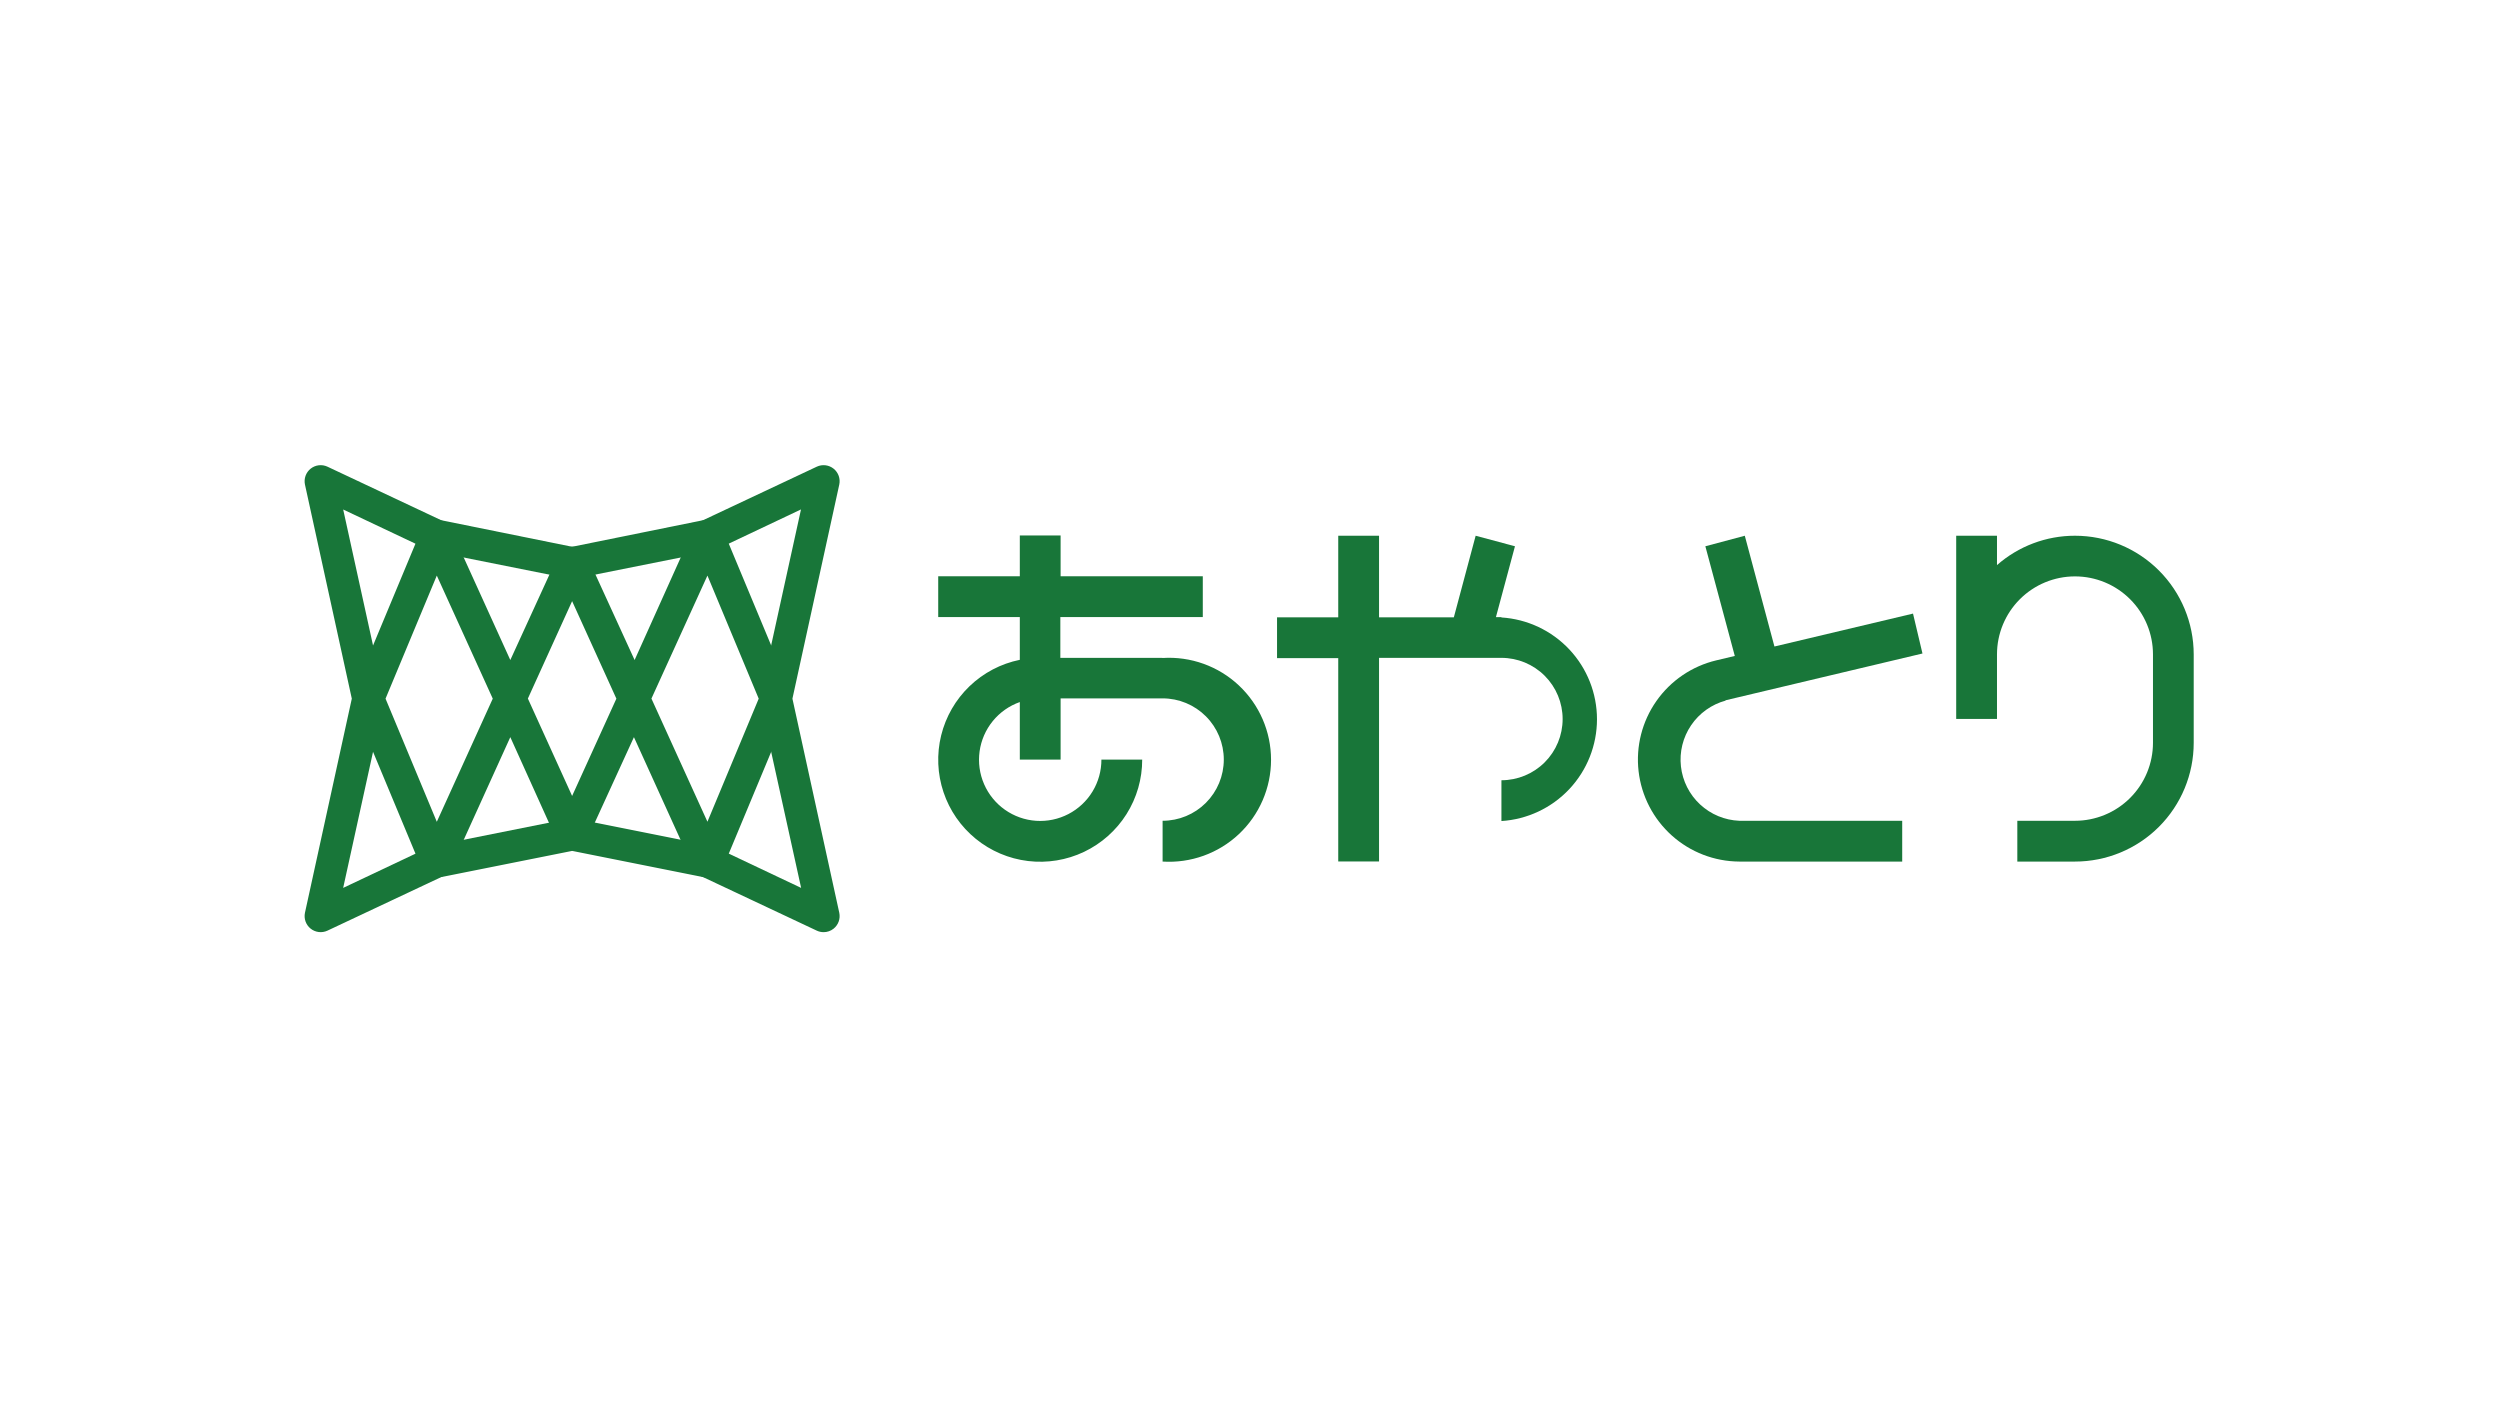 <svg width="266" height="150" viewBox="0 0 266 150" fill="none" xmlns="http://www.w3.org/2000/svg">
<g clip-path="url(#clip0_697_6823)">
<path d="M75.336 93.394C75.011 93.395 74.692 93.302 74.419 93.126C74.145 92.95 73.929 92.699 73.795 92.403L67.45 78.432L62.385 89.494C62.25 89.792 62.033 90.044 61.758 90.221C61.483 90.398 61.164 90.492 60.837 90.492C60.511 90.492 60.191 90.398 59.916 90.221C59.642 90.044 59.424 89.792 59.289 89.494L54.297 78.432L47.959 92.403C47.82 92.702 47.597 92.954 47.317 93.129C47.038 93.304 46.713 93.394 46.383 93.389C46.054 93.384 45.732 93.283 45.459 93.099C45.185 92.915 44.97 92.655 44.841 92.352L37.606 74.988C37.52 74.782 37.476 74.561 37.476 74.337C37.476 74.114 37.52 73.892 37.606 73.686L44.841 56.322C44.969 56.017 45.183 55.755 45.457 55.569C45.732 55.384 46.054 55.283 46.386 55.278C46.717 55.274 47.042 55.366 47.322 55.544C47.601 55.721 47.823 55.977 47.959 56.279L54.297 70.228L59.361 59.166C59.496 58.868 59.714 58.616 59.989 58.439C60.263 58.262 60.583 58.168 60.91 58.168C61.236 58.168 61.556 58.262 61.83 58.439C62.105 58.616 62.323 58.868 62.458 59.166L67.522 70.228L73.795 56.279C73.93 55.976 74.15 55.72 74.429 55.542C74.708 55.364 75.034 55.271 75.365 55.276C75.696 55.28 76.018 55.382 76.292 55.568C76.566 55.754 76.779 56.016 76.906 56.322L84.141 73.686C84.227 73.892 84.271 74.114 84.271 74.337C84.271 74.561 84.227 74.782 84.141 74.988L76.906 92.352C76.78 92.658 76.567 92.92 76.293 93.106C76.019 93.291 75.696 93.391 75.365 93.394H75.336ZM41.021 74.337L46.476 87.439L52.43 74.337L46.476 61.242L41.021 74.337ZM69.316 74.337L75.271 87.432L80.726 74.337L75.271 61.242L69.309 74.337H69.316ZM56.171 74.337L60.873 84.69L65.583 74.337L60.873 63.962L56.171 74.315V74.337Z" fill="#187639"/>
<path d="M87.635 99.182C87.385 99.183 87.138 99.128 86.912 99.023L74.8 93.322L60.873 90.536L46.946 93.322L34.835 99.023C34.547 99.156 34.228 99.206 33.914 99.168C33.599 99.13 33.302 99.006 33.054 98.808C32.806 98.611 32.618 98.348 32.511 98.05C32.404 97.752 32.382 97.43 32.447 97.12L37.432 74.337L32.447 51.555C32.382 51.245 32.404 50.923 32.511 50.624C32.618 50.326 32.806 50.064 33.054 49.866C33.302 49.669 33.599 49.544 33.914 49.506C34.228 49.468 34.547 49.519 34.835 49.652L46.946 55.353L60.873 58.175L74.8 55.353L86.912 49.652C87.199 49.519 87.518 49.468 87.833 49.506C88.147 49.544 88.445 49.669 88.693 49.866C88.941 50.064 89.129 50.326 89.236 50.624C89.343 50.923 89.365 51.245 89.299 51.555L84.314 74.337L89.299 97.12C89.365 97.431 89.344 97.754 89.236 98.053C89.129 98.352 88.94 98.615 88.691 98.813C88.392 99.053 88.019 99.183 87.635 99.182ZM36.513 54.203L40.854 73.976C40.905 74.214 40.905 74.461 40.854 74.699L36.513 94.472L45.687 90.131C45.812 90.073 45.943 90.029 46.078 90.001L60.548 87.107C60.767 87.064 60.994 87.064 61.213 87.107L75.683 90.001C75.817 90.031 75.948 90.075 76.074 90.131L85.24 94.472L80.885 74.699C80.834 74.461 80.834 74.214 80.885 73.976L85.226 54.203L76.059 58.544C75.935 58.601 75.803 58.642 75.669 58.667L61.199 61.561C60.979 61.604 60.753 61.604 60.533 61.561L46.063 58.667C45.928 58.644 45.797 58.603 45.673 58.544L36.499 54.203H36.513Z" fill="#187639"/>
<path d="M123.672 69.995H112.82V65.654H127.977V61.314H112.849V56.973H108.508V61.314H99.826V65.654H108.508V70.205C106.495 70.616 104.64 71.59 103.159 73.013C101.678 74.436 100.631 76.251 100.14 78.246C99.649 80.24 99.735 82.334 100.387 84.282C101.038 86.23 102.23 87.953 103.822 89.251C105.414 90.548 107.342 91.368 109.382 91.613C111.422 91.858 113.489 91.52 115.344 90.637C117.198 89.753 118.764 88.362 119.859 86.624C120.955 84.886 121.534 82.873 121.53 80.819H117.19C117.193 82.013 116.868 83.186 116.249 84.208C115.631 85.23 114.743 86.062 113.684 86.613C112.624 87.165 111.433 87.414 110.241 87.334C109.049 87.254 107.903 86.847 106.926 86.159C105.95 85.471 105.182 84.527 104.706 83.431C104.23 82.336 104.065 81.13 104.228 79.947C104.391 78.764 104.877 77.648 105.632 76.722C106.386 75.797 107.381 75.096 108.508 74.698V80.819H112.849V74.307H123.701C125.428 74.307 127.084 74.993 128.305 76.215C129.526 77.436 130.212 79.092 130.212 80.819C130.212 82.546 129.526 84.202 128.305 85.423C127.084 86.644 125.428 87.33 123.701 87.33V91.671C125.181 91.765 126.664 91.554 128.06 91.052C129.455 90.55 130.733 89.768 131.814 88.753C132.895 87.738 133.757 86.512 134.346 85.151C134.935 83.791 135.239 82.323 135.239 80.841C135.239 79.358 134.935 77.89 134.346 76.529C133.757 75.169 132.895 73.943 131.814 72.928C130.733 71.913 129.455 71.13 128.06 70.629C126.664 70.127 125.181 69.916 123.701 70.01L123.672 69.995Z" fill="#187639"/>
<path d="M159.745 65.662H159.166L161.192 58.123L157.01 57.002L154.688 65.684H146.73V57.002H142.389V65.684H135.877V70.025H142.389V91.657H146.73V69.996H159.752C161.479 69.996 163.135 70.682 164.357 71.903C165.578 73.124 166.264 74.78 166.264 76.507C166.264 78.234 165.578 79.89 164.357 81.111C163.135 82.332 161.479 83.019 159.752 83.019V87.359C162.506 87.185 165.09 85.968 166.979 83.956C168.867 81.944 169.919 79.288 169.919 76.529C169.919 73.769 168.867 71.114 166.979 69.102C165.09 67.09 162.506 65.873 159.752 65.698L159.745 65.662Z" fill="#187639"/>
<path d="M183.569 74.518L204.551 69.533L203.545 65.286L188.8 68.788L185.646 57.002L181.45 58.123L184.582 69.793L182.607 70.263C180.026 70.879 177.76 72.42 176.238 74.593C174.716 76.766 174.042 79.422 174.345 82.058C174.648 84.694 175.906 87.128 177.882 88.899C179.858 90.671 182.414 91.657 185.067 91.671H202.395V87.331H185.067C183.512 87.269 182.03 86.653 180.89 85.594C179.75 84.535 179.027 83.102 178.852 81.556C178.678 80.01 179.062 78.452 179.937 77.165C180.811 75.878 182.118 74.946 183.62 74.539L183.569 74.518Z" fill="#187639"/>
<path d="M220.778 57.002C217.724 56.999 214.774 58.111 212.48 60.127V57.002H208.139V76.493H212.48V69.627C212.48 67.426 213.354 65.315 214.911 63.759C216.467 62.203 218.578 61.328 220.778 61.328C222.979 61.328 225.09 62.203 226.646 63.759C228.203 65.315 229.077 67.426 229.077 69.627V79.032C229.077 80.122 228.862 81.201 228.445 82.208C228.028 83.215 227.417 84.129 226.646 84.9C225.876 85.671 224.961 86.282 223.954 86.699C222.947 87.116 221.868 87.331 220.778 87.331H214.643V91.671H220.778C224.129 91.671 227.342 90.341 229.711 87.972C232.08 85.603 233.411 82.39 233.411 79.039V69.634C233.411 66.284 232.08 63.071 229.711 60.702C227.342 58.333 224.129 57.002 220.778 57.002Z" fill="#187639"/>
</g>
<defs>
<clipPath id="clip0_697_6823">
<rect width="201" height="49.688" fill="white" transform="translate(32.41 49.494)"/>
</clipPath>
</defs>
</svg>

